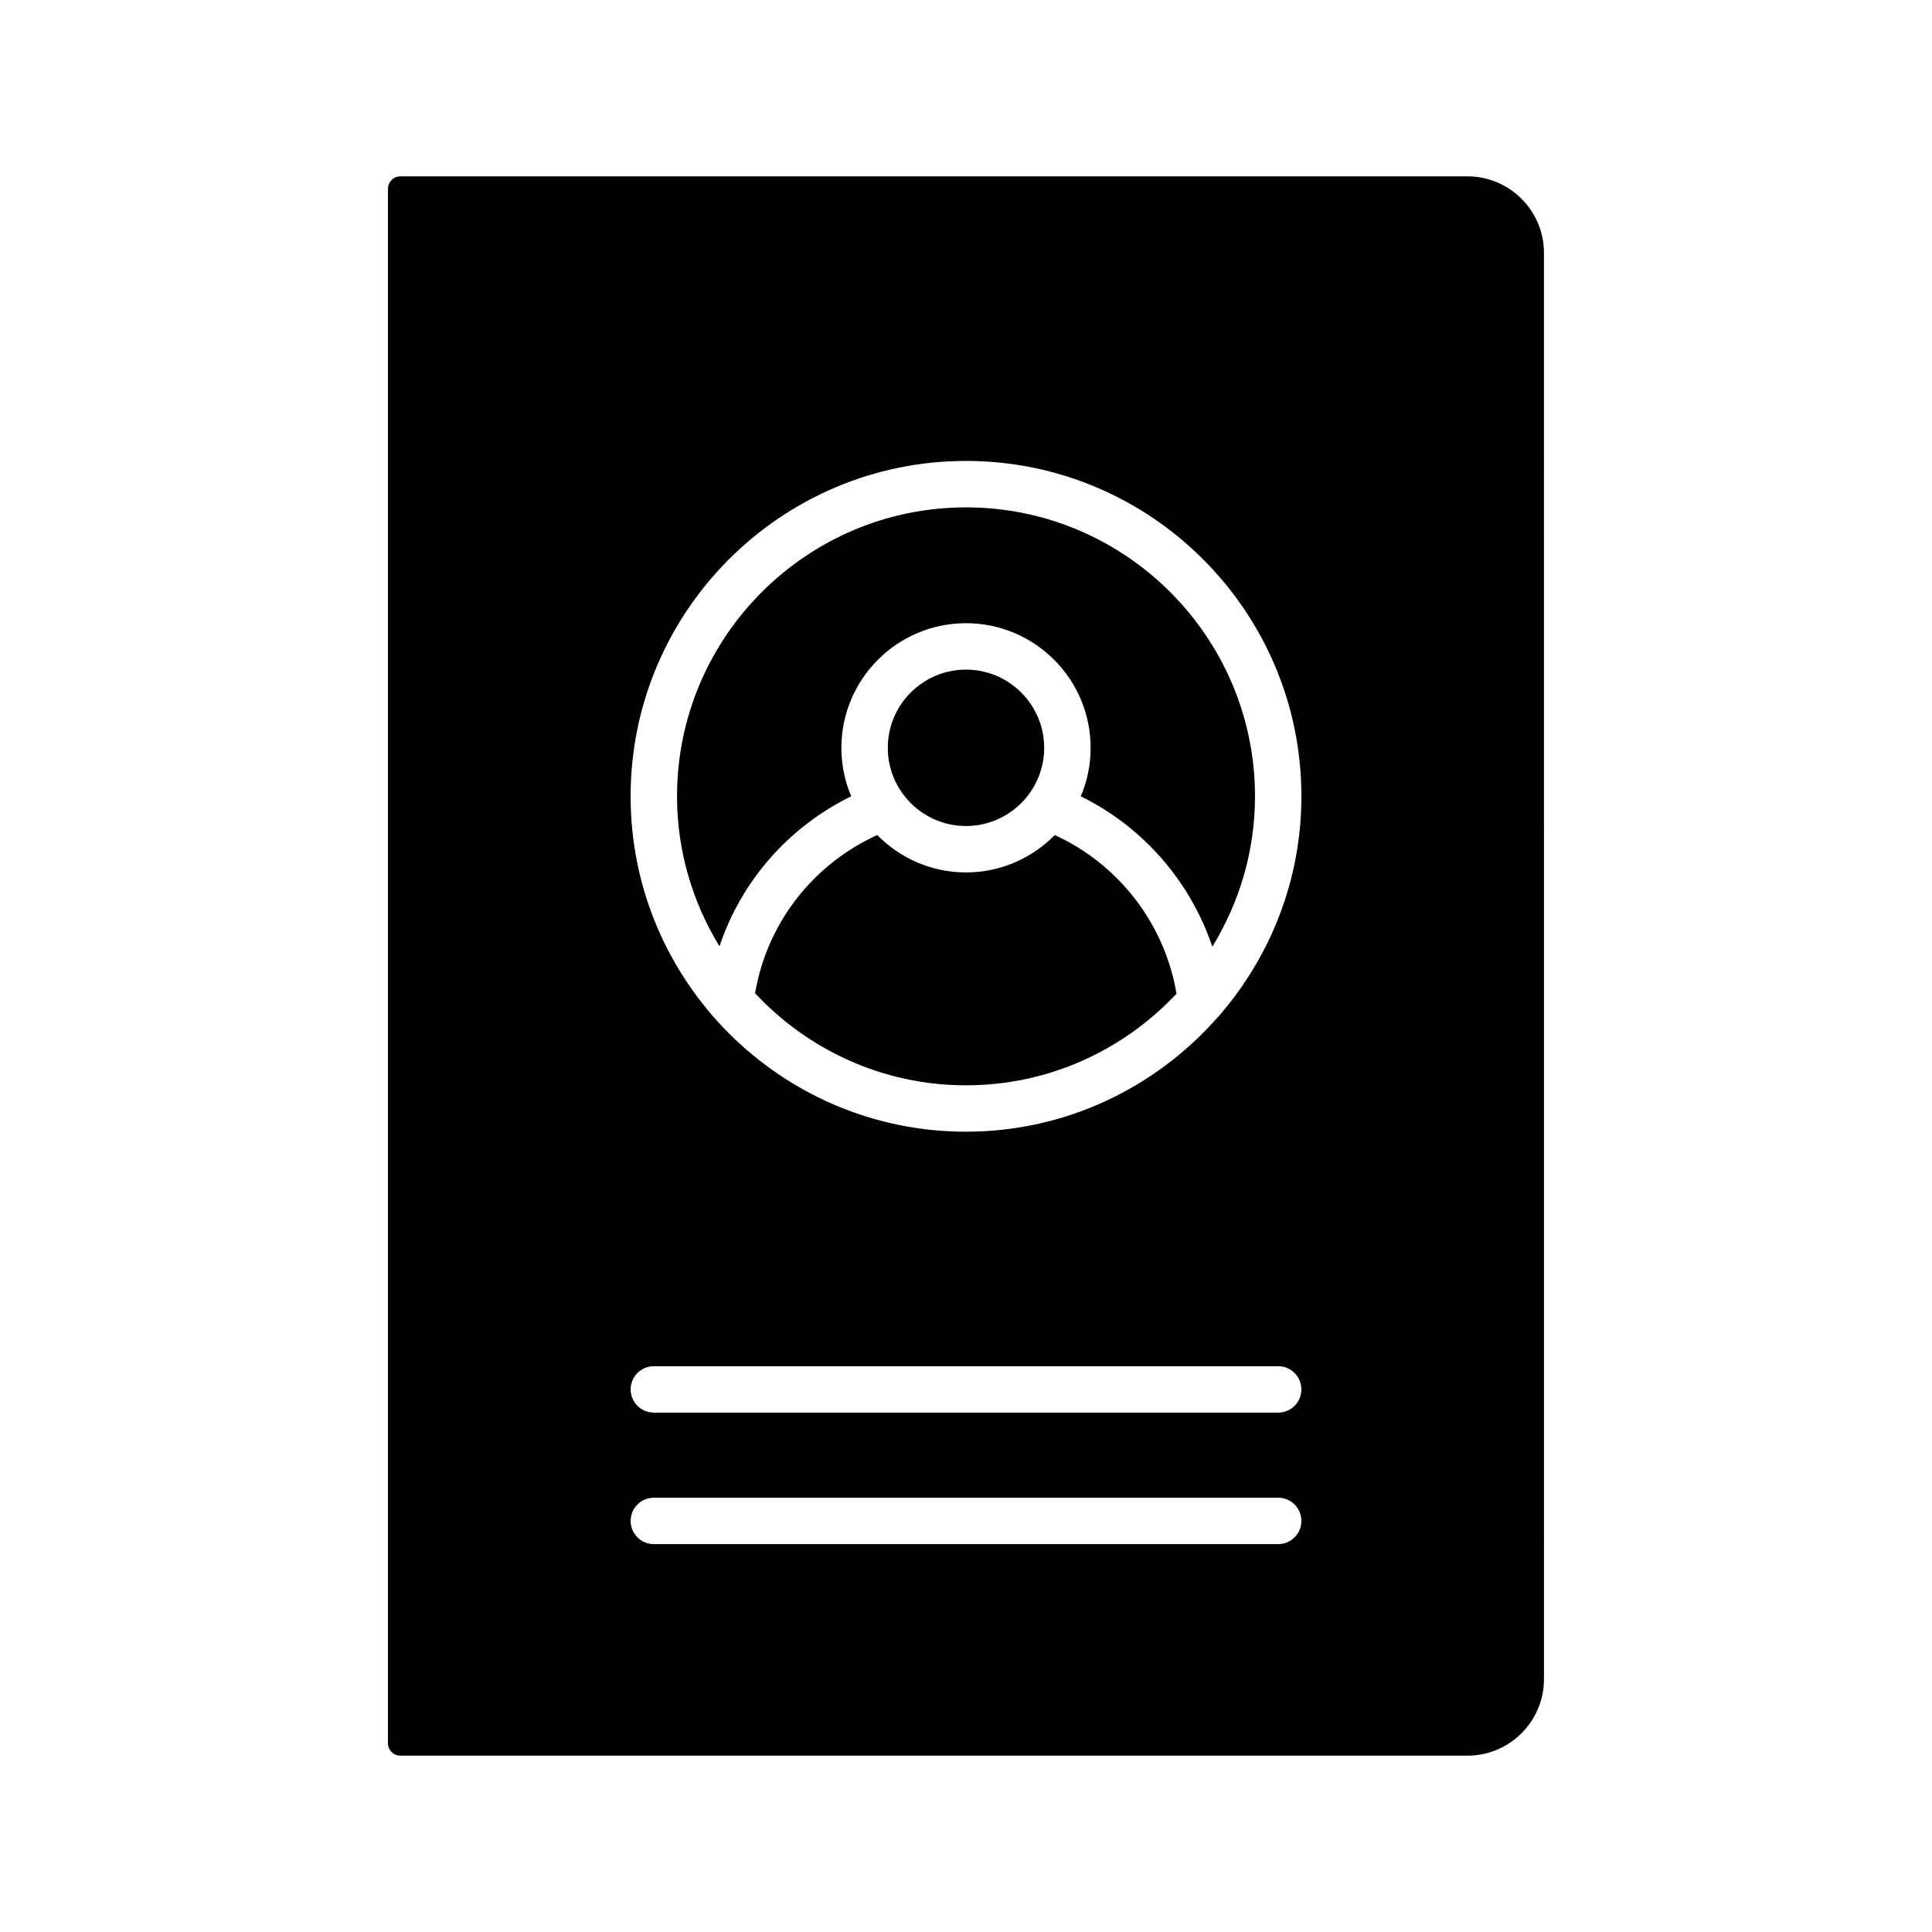 <?xml version="1.0" encoding="UTF-8"?>
<!-- Uploaded to: SVG Repo, www.svgrepo.com, Generator: SVG Repo Mixer Tools -->
<svg fill="#000000" width="800px" height="800px" version="1.1" viewBox="144 144 512 512" xmlns="http://www.w3.org/2000/svg">
 <g>
  <path d="m420.72 342.18c0-11.426-9.297-20.723-20.727-20.723-11.422 0-20.719 9.297-20.719 20.723 0 11.426 9.297 20.723 20.719 20.723 11.43 0 20.727-9.297 20.727-20.723z"/>
  <path d="m423.52 365.3c-5.996 6.098-14.316 9.902-23.523 9.902-9.211 0-17.531-3.809-23.523-9.91-17.031 7.781-29.098 23.211-32.324 41.676-0.016 0.078-0.062 0.137-0.078 0.215 13.984 14.996 33.852 24.438 55.926 24.438 22.004 0 41.812-9.379 55.793-24.289-3.121-18.422-15.191-34.223-32.27-42.031z"/>
  <path d="m400 278.46c-42.227 0-76.578 34.355-76.578 76.582 0 14.566 4.16 28.141 11.246 39.746 5.809-17.34 18.277-31.594 34.91-39.77-1.672-3.949-2.598-8.289-2.598-12.84 0-18.211 14.809-33.023 33.02-33.023s33.027 14.812 33.027 33.023c0 4.559-0.93 8.902-2.606 12.855 16.574 8.176 29.047 22.594 34.859 39.848 7.125-11.625 11.309-25.238 11.309-39.84-0.004-42.227-34.363-76.582-76.59-76.582z"/>
  <path d="m532.87 190.73h-282.77c-1.812 0-3.285 1.469-3.285 3.285v411.97c0 1.812 1.469 3.285 3.285 3.285h282.77c11.211 0 20.301-9.09 20.301-20.301l-0.004-377.93c0-11.215-9.09-20.305-20.305-20.305zm-50.137 362.48h-165.46c-3.398 0-6.148-2.754-6.148-6.148 0-3.394 2.75-6.148 6.148-6.148l165.46-0.004c3.398 0 6.148 2.754 6.148 6.148 0 3.398-2.75 6.152-6.148 6.152zm0-34.855h-165.46c-3.398 0-6.148-2.754-6.148-6.148 0-3.394 2.75-6.148 6.148-6.148h165.46c3.398 0 6.148 2.754 6.148 6.148 0 3.394-2.75 6.148-6.148 6.148zm-15.336-105.54c-0.207 0.297-0.461 0.535-0.719 0.793-16.301 18.531-40.113 30.305-66.68 30.305-49.008 0-88.879-39.871-88.879-88.879 0-49.012 39.871-88.883 88.879-88.883 49.012 0 88.887 39.871 88.887 88.883-0.004 22.059-8.129 42.227-21.488 57.781z"/>
 </g>
</svg>